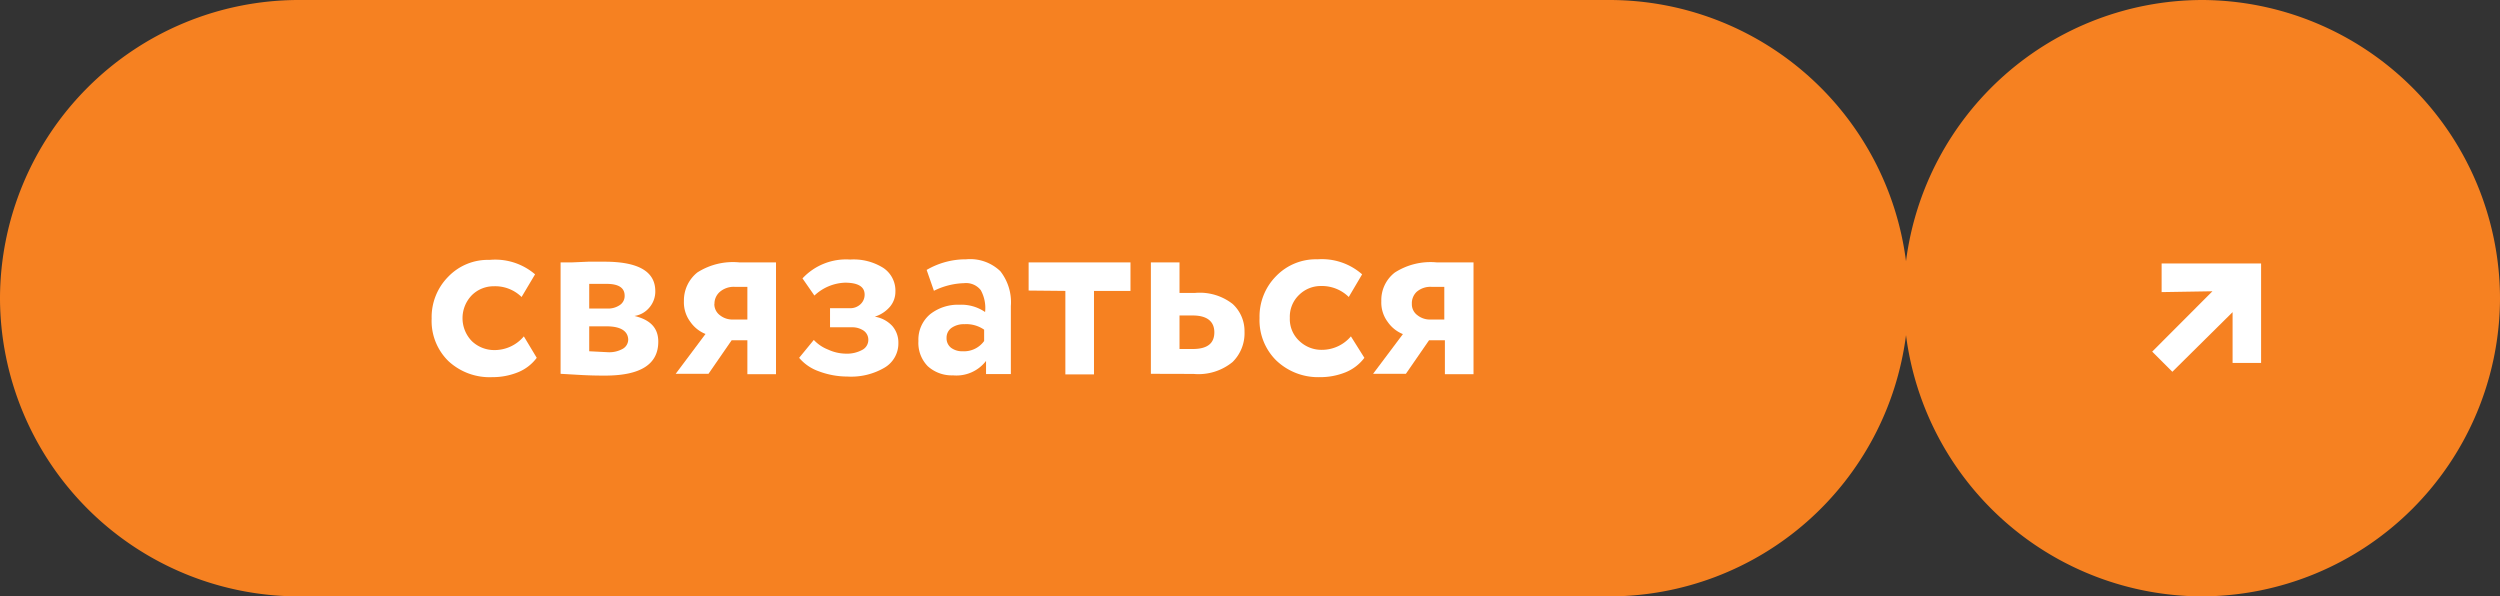 <?xml version="1.0" encoding="UTF-8"?> <svg xmlns="http://www.w3.org/2000/svg" viewBox="0 0 209.6 50"><rect x="0" y="0" width="209.6" height="50" fill="#333333" stroke="none"/><defs><style>.cls-1{fill:#f68121;}.cls-2{fill:#fff;}</style></defs><g id="Слой_2" data-name="Слой 2"><g id="Слой_1-2" data-name="Слой 1"><path class="cls-1" d="M184.6,0h0a25.09,25.09,0,0,0-24.8,21.9A25.09,25.09,0,0,0,135,0H25A25.07,25.07,0,0,0,0,25H0A25.07,25.07,0,0,0,25,50H135a25.09,25.09,0,0,0,24.8-21.9A25.09,25.09,0,0,0,184.6,50h0a25.07,25.07,0,0,0,25-25h0A25.07,25.07,0,0,0,184.6,0Z"></path><path class="cls-2" d="M43.92,28.2,45,30a3.68,3.68,0,0,1-1.57,1.21,5.65,5.65,0,0,1-2.16.41,5.07,5.07,0,0,1-3.68-1.35,4.7,4.7,0,0,1-1.4-3.56,4.81,4.81,0,0,1,1.38-3.5,4.6,4.6,0,0,1,3.47-1.42A5.13,5.13,0,0,1,44.86,23l-1.13,1.9A3.16,3.16,0,0,0,41.4,24a2.59,2.59,0,0,0-1.83.74,2.76,2.76,0,0,0,0,3.87,2.72,2.72,0,0,0,1.91.74A3.2,3.2,0,0,0,43.92,28.2Z"></path><path class="cls-2" d="M47,31.34V22l.93,0,1.39-.06,1.37,0q4.24,0,4.25,2.46a2.06,2.06,0,0,1-.51,1.4,2,2,0,0,1-1.24.69v0c1.33.32,2,1,2,2.16q0,2.84-4.46,2.84c-.42,0-1.08,0-2-.05Zm3.9-7.54c-.67,0-1.17,0-1.5,0v2.07h1.56a1.74,1.74,0,0,0,1-.29.91.91,0,0,0,.41-.8Q52.36,23.8,50.86,23.8Zm0,3.56h-1.5v2.09l1.58.08a2.3,2.3,0,0,0,1.24-.29.9.9,0,0,0,.45-.79C52.63,27.73,52,27.36,50.86,27.36Z"></path><path class="cls-2" d="M62,22h3.06v9.37h-2.4V28.53H61.34L59.4,31.34H56.65L59.15,28a2.82,2.82,0,0,1-1.26-1,2.72,2.72,0,0,1-.55-1.76,3,3,0,0,1,1.13-2.4A5.55,5.55,0,0,1,62,22Zm-2.11,3.5a1.16,1.16,0,0,0,.47.93,1.67,1.67,0,0,0,1.05.36h1.25V24.05H61.61a1.78,1.78,0,0,0-1.26.42A1.32,1.32,0,0,0,59.9,25.47Z"></path><path class="cls-2" d="M71.05,31.57a6.84,6.84,0,0,1-2.4-.44A3.81,3.81,0,0,1,67,30l1.23-1.5a3.24,3.24,0,0,0,1.2.81,3.62,3.62,0,0,0,1.45.34,2.69,2.69,0,0,0,1.42-.32.94.94,0,0,0,.5-.83.93.93,0,0,0-.38-.77,1.69,1.69,0,0,0-1-.29H69.59V25.84h1.65a1.25,1.25,0,0,0,.9-.33,1.08,1.08,0,0,0,.35-.81q0-1-1.65-1a3.94,3.94,0,0,0-2.56,1.08l-1-1.44a5,5,0,0,1,4-1.58,4.67,4.67,0,0,1,2.79.71,2.29,2.29,0,0,1,1,2,1.93,1.93,0,0,1-.46,1.25,2.74,2.74,0,0,1-1.27.83v0a2.55,2.55,0,0,1,1.47.78,2.12,2.12,0,0,1,.51,1.43,2.35,2.35,0,0,1-1.17,2.07A5.53,5.53,0,0,1,71.05,31.57Z"></path><path class="cls-2" d="M78.3,24.38l-.61-1.75A6.5,6.5,0,0,1,81,21.74a3.65,3.65,0,0,1,2.87,1,4.21,4.21,0,0,1,.88,2.92v5.7H82.67V30.26a3.13,3.13,0,0,1-2.77,1.21,3,3,0,0,1-2.12-.77A2.79,2.79,0,0,1,77,28.59a2.77,2.77,0,0,1,1-2.26,3.78,3.78,0,0,1,2.46-.78,3.51,3.51,0,0,1,2.13.61,3.1,3.1,0,0,0-.36-1.83,1.56,1.56,0,0,0-1.39-.59A6.06,6.06,0,0,0,78.3,24.38Zm2.4,5.07a2.08,2.08,0,0,0,1.81-.86v-.95a2.63,2.63,0,0,0-1.65-.46,1.8,1.8,0,0,0-1.07.3,1,1,0,0,0-.43.86,1,1,0,0,0,.38.82A1.54,1.54,0,0,0,80.7,29.45Z"></path><path class="cls-2" d="M86.24,24.36V22h8.54v2.39H91.72v7h-2.4v-7Z"></path><path class="cls-2" d="M96.49,31.34V22h2.4v2.56h1.29a4.47,4.47,0,0,1,3.16.92,3.08,3.08,0,0,1,1,2.33,3.38,3.38,0,0,1-1,2.54,4.51,4.51,0,0,1-3.27,1ZM100,26.45H98.89v2.81H100c1.21,0,1.81-.46,1.81-1.4S101.16,26.45,100,26.45Z"></path><path class="cls-2" d="M113.26,28.2,114.39,30a3.74,3.74,0,0,1-1.57,1.21,5.65,5.65,0,0,1-2.16.41A5.08,5.08,0,0,1,107,30.22a4.74,4.74,0,0,1-1.4-3.56,4.81,4.81,0,0,1,1.38-3.5,4.64,4.64,0,0,1,3.48-1.42A5.1,5.1,0,0,1,114.2,23l-1.12,1.9a3.2,3.2,0,0,0-2.34-.92,2.58,2.58,0,0,0-1.82.74,2.52,2.52,0,0,0-.78,1.93,2.49,2.49,0,0,0,.8,1.94,2.68,2.68,0,0,0,1.91.74A3.18,3.18,0,0,0,113.26,28.2Z"></path><path class="cls-2" d="M120.47,22h3.07v9.37h-2.4V28.53h-1.33l-1.94,2.81h-2.75l2.5-3.33a2.82,2.82,0,0,1-1.26-1,2.72,2.72,0,0,1-.55-1.76,2.92,2.92,0,0,1,1.13-2.4A5.54,5.54,0,0,1,120.47,22Zm-2.1,3.5a1.13,1.13,0,0,0,.47.93,1.67,1.67,0,0,0,1,.36h1.25V24.05h-1.06a1.76,1.76,0,0,0-1.26.42A1.32,1.32,0,0,0,118.37,25.47Z"></path><path class="cls-2" d="M181.23,24.49v-2.4h8.34v8.34h-2.39l0-4.26-5.05,5-1.69-1.69,5.05-5.06Z"></path></g></g></svg> 